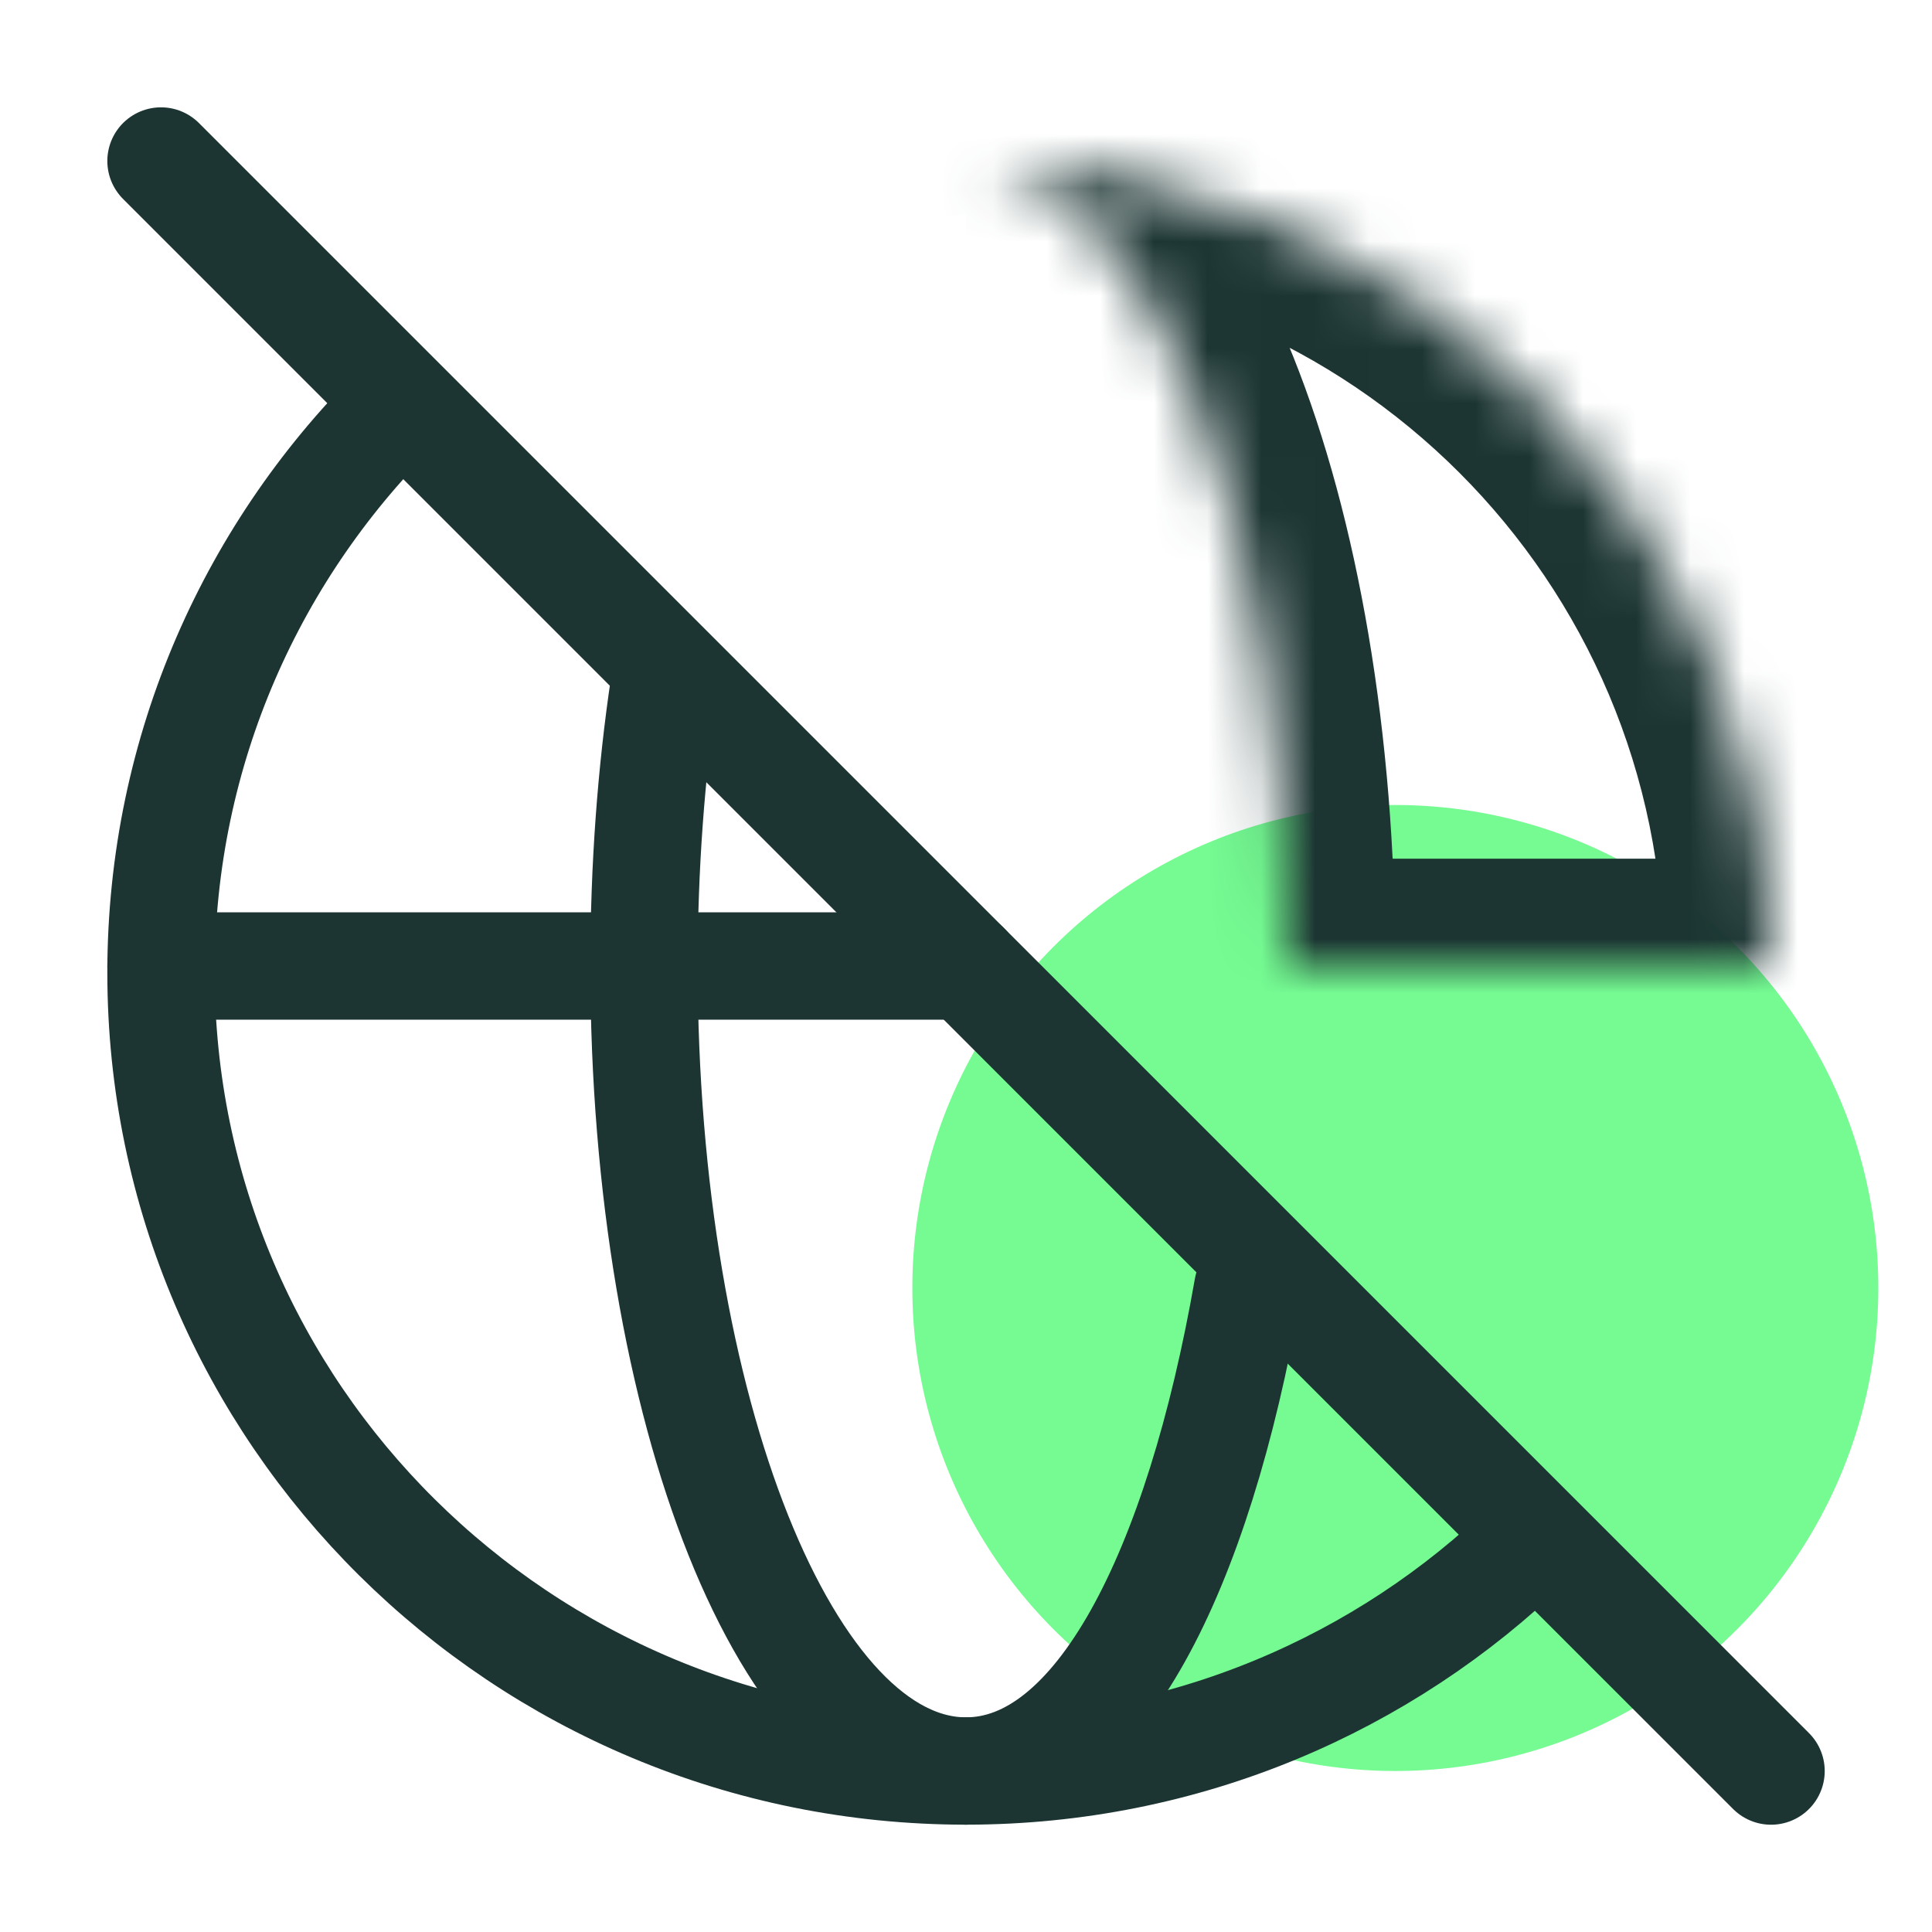 <svg xmlns="http://www.w3.org/2000/svg" width="36" height="36" viewBox="0 0 36 36" fill="none"><circle cx="26" cy="24" r="9" fill="#75FB92"/><path d="M7.5 7.5C4.723 10.2 3 13.962 3 18.124C3 26.34 9.716 33 18 33C22.088 33 25.794 31.378 28.5 28.747" stroke="#1C3533" stroke-width="2"/><path d="M23.25 24C22.324 29.298 20.46 33 18 33C14.686 33 12 26.284 12 18C12 16.153 12.133 14.384 12.378 12.75" stroke="#1C3533" stroke-width="2" stroke-linecap="round"/><path d="M3 18H18" stroke="#1C3533" stroke-width="2" stroke-linecap="round" stroke-linejoin="round"/><mask id="path-5-inside-1_1485_2440" fill="white"><path d="M33 18C33 9.716 26.284 3 18 3C21.314 3 24 9.716 24 18H33Z"/></mask><path d="M34 18C34 17.448 33.552 17 33 17C32.448 17 32 17.448 32 18H34ZM10.799 3.708C10.306 3.957 10.108 4.559 10.357 5.052C10.606 5.545 11.208 5.743 11.701 5.494L10.799 3.708ZM30.506 24.299C30.257 24.792 30.454 25.394 30.948 25.643C31.441 25.892 32.042 25.694 32.291 25.201L30.506 24.299ZM12.57 7.135C12.369 7.649 12.622 8.229 13.136 8.431C13.65 8.633 14.231 8.379 14.432 7.865L12.57 7.135ZM11.25 4.601L11.701 5.494C13.593 4.538 15.732 4 18 4V3V2C15.412 2 12.965 2.615 10.799 3.708L11.25 4.601ZM33 18H32C32 20.268 31.461 22.407 30.506 24.299L31.398 24.75L32.291 25.201C33.384 23.035 34 20.588 34 18H33ZM13.501 7.5L14.432 7.865C14.94 6.57 15.578 5.573 16.236 4.916C16.9 4.253 17.513 4 18 4V3V2C16.808 2 15.716 2.608 14.823 3.501C13.923 4.4 13.152 5.652 12.57 7.135L13.501 7.5ZM33 18V20H35V18H33ZM24 18H22C22 19.105 22.895 20 24 20V18ZM18 3V5C25.18 5 31 10.82 31 18H33H35C35 8.611 27.389 1 18 1V3ZM18 3V5C18.101 5 18.4 5.043 18.882 5.553C19.369 6.067 19.899 6.918 20.386 8.136C21.355 10.561 22 14.047 22 18H24H26C26 13.669 25.301 9.655 24.1 6.651C23.501 5.154 22.738 3.809 21.789 2.805C20.835 1.796 19.556 1 18 1V3ZM24 18V20H33V18V16H24V18Z" fill="#1C3533" mask="url(#path-5-inside-1_1485_2440)"/><path d="M3 3L33.001 33.001" stroke="#1C3533" stroke-width="2" stroke-linecap="round" stroke-linejoin="round"/></svg>